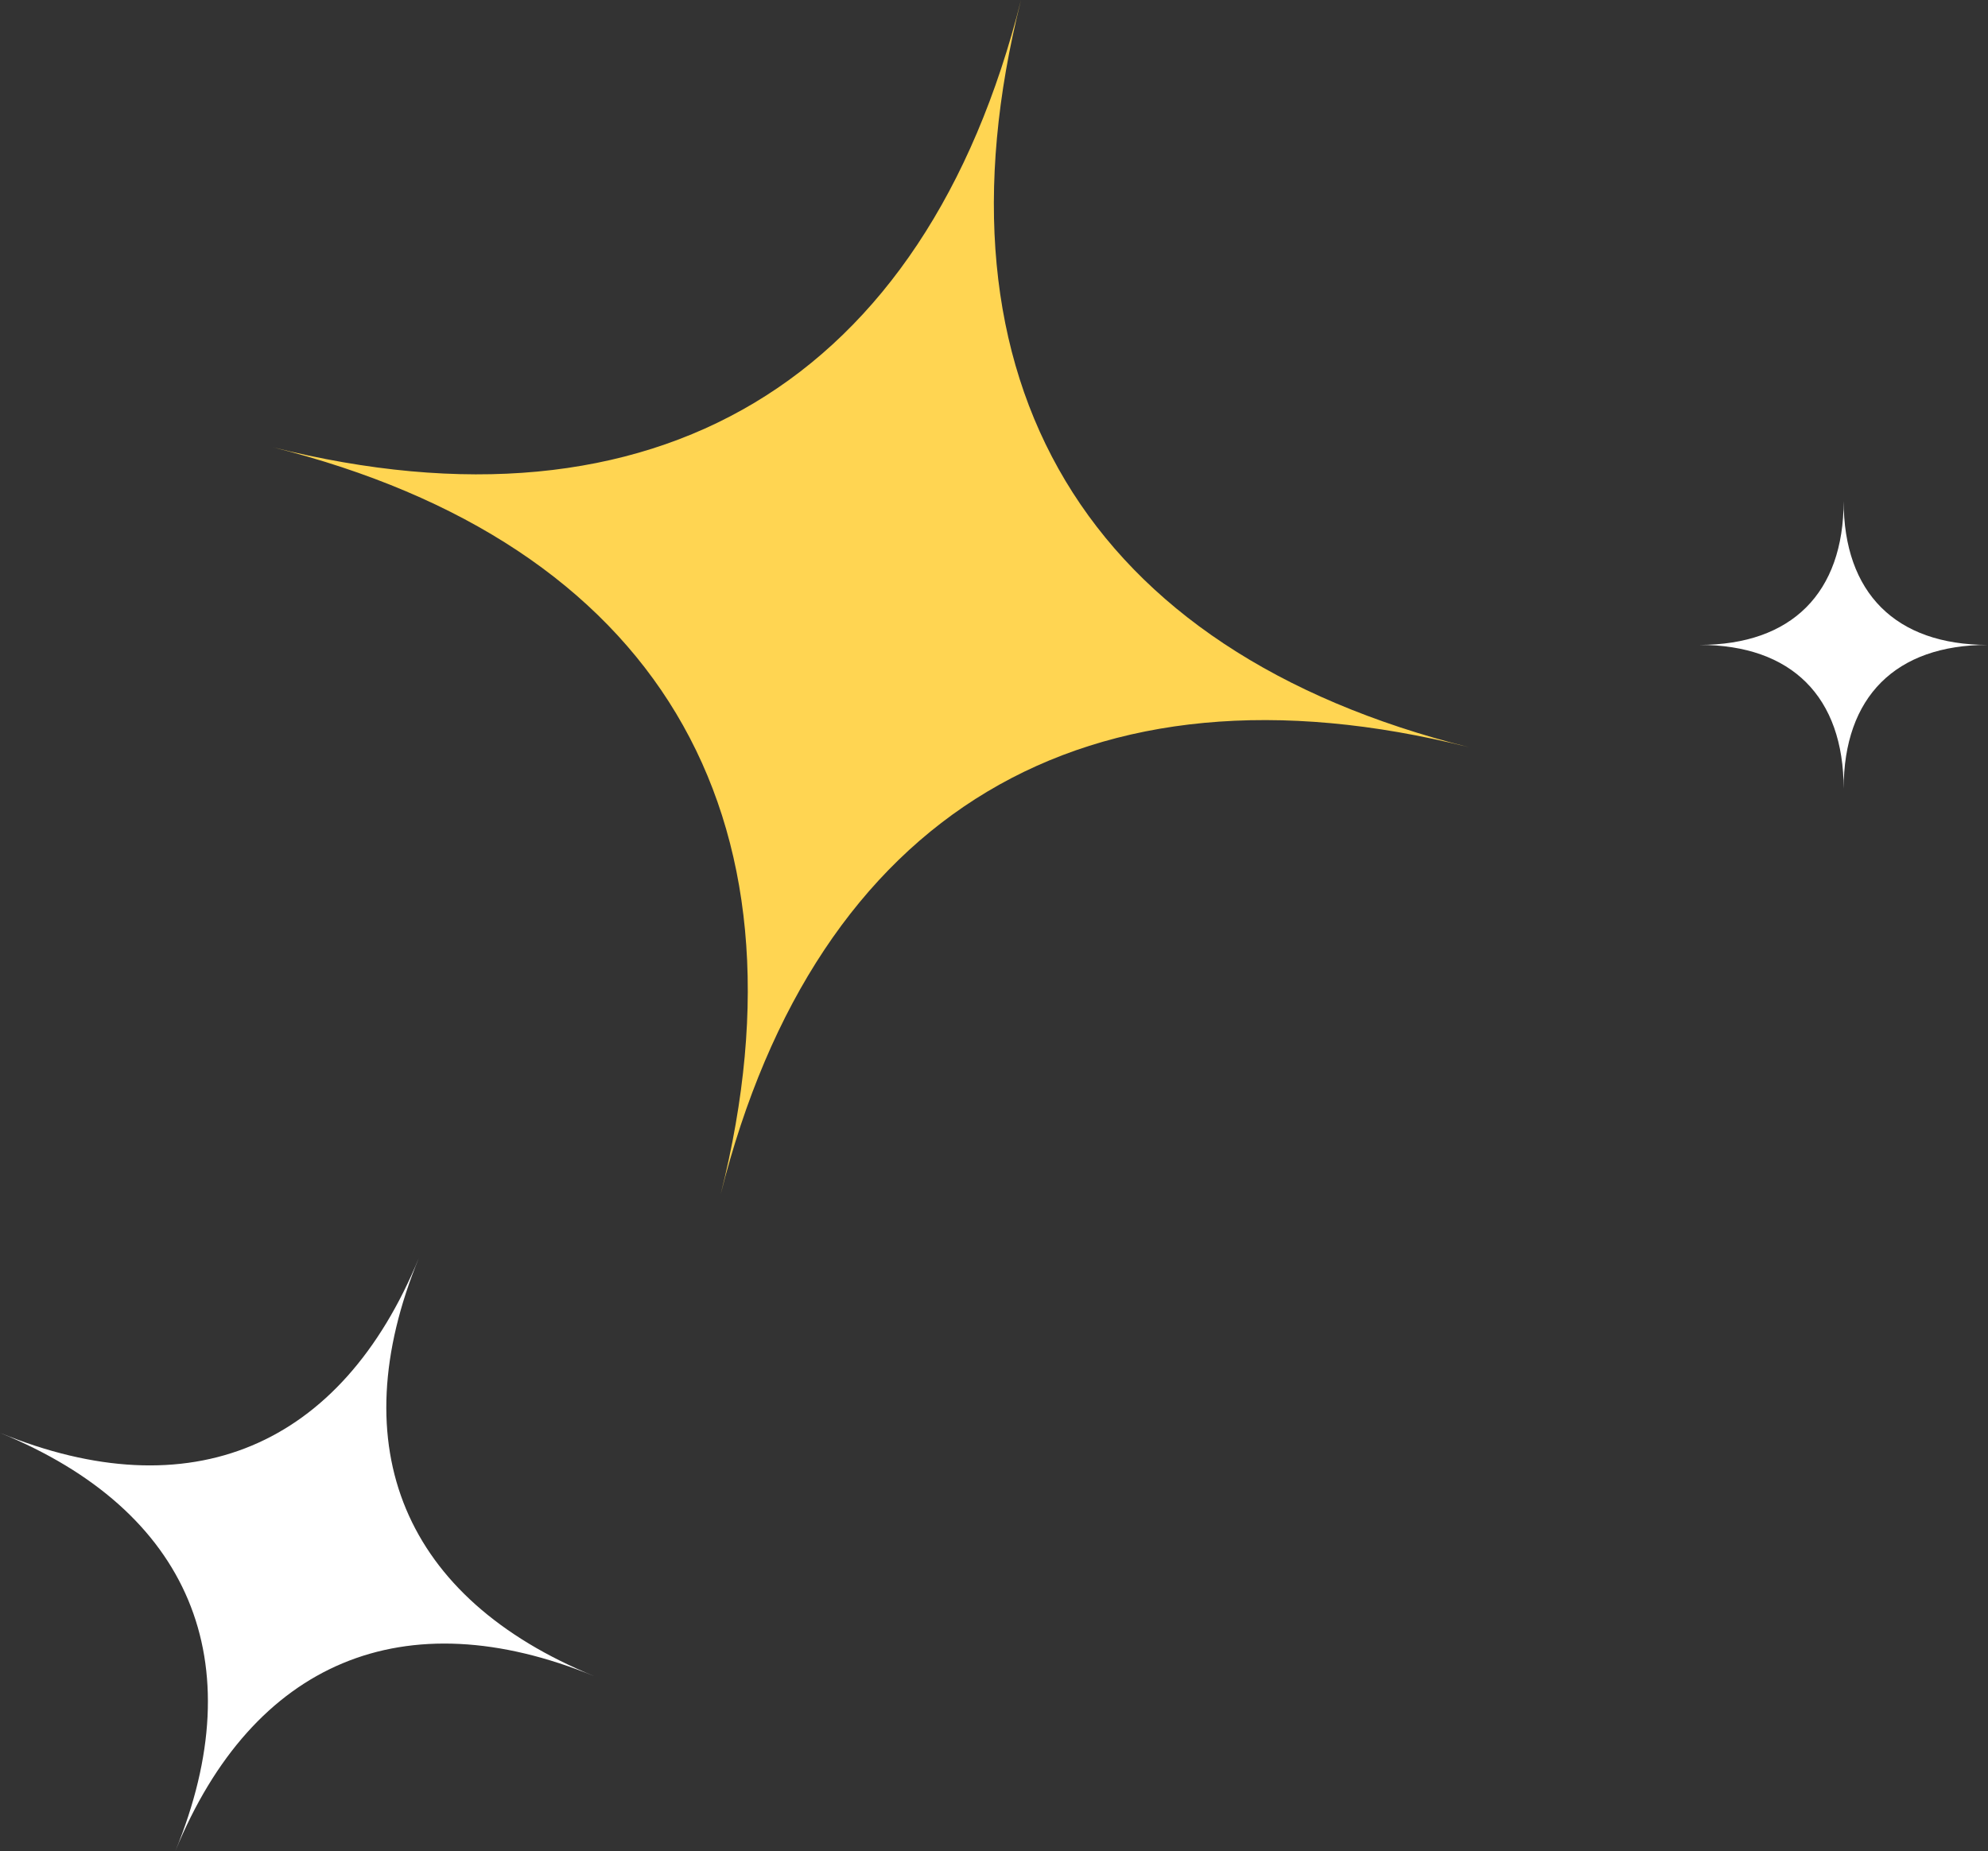 <svg width="131" height="122" viewBox="0 0 131 122" fill="none" xmlns="http://www.w3.org/2000/svg">
<rect x="0" y="0" width="131" height="122" fill="#333333" stroke="none"/>
<g clip-path="url(#clip0_455_627)">
<path d="M47.487 78.717C53.824 53.55 43.174 35.789 17.976 29.475C43.174 35.803 60.958 25.167 67.28 0C60.943 25.167 71.593 42.929 96.791 49.243C71.593 42.914 53.809 53.55 47.487 78.717Z" fill="#FFD552"/>
<path d="M0 94.428C12.525 99.562 22.481 95.402 27.606 82.892C22.466 95.402 26.631 105.345 39.157 110.464C26.631 105.33 16.676 109.49 11.551 122C16.691 109.49 12.525 99.547 0 94.428Z" fill="white"/>
<path d="M121.488 33.015C121.488 39.078 124.914 42.501 130.985 42.501C124.914 42.501 121.488 45.923 121.488 51.986C121.488 45.923 118.061 42.501 111.99 42.501C118.061 42.501 121.488 39.078 121.488 33.015Z" fill="white"/>
</g>
<defs>
<clipPath id="clip0_455_627">
<rect width="131" height="122" fill="white"/>
</clipPath>
</defs>
</svg>
